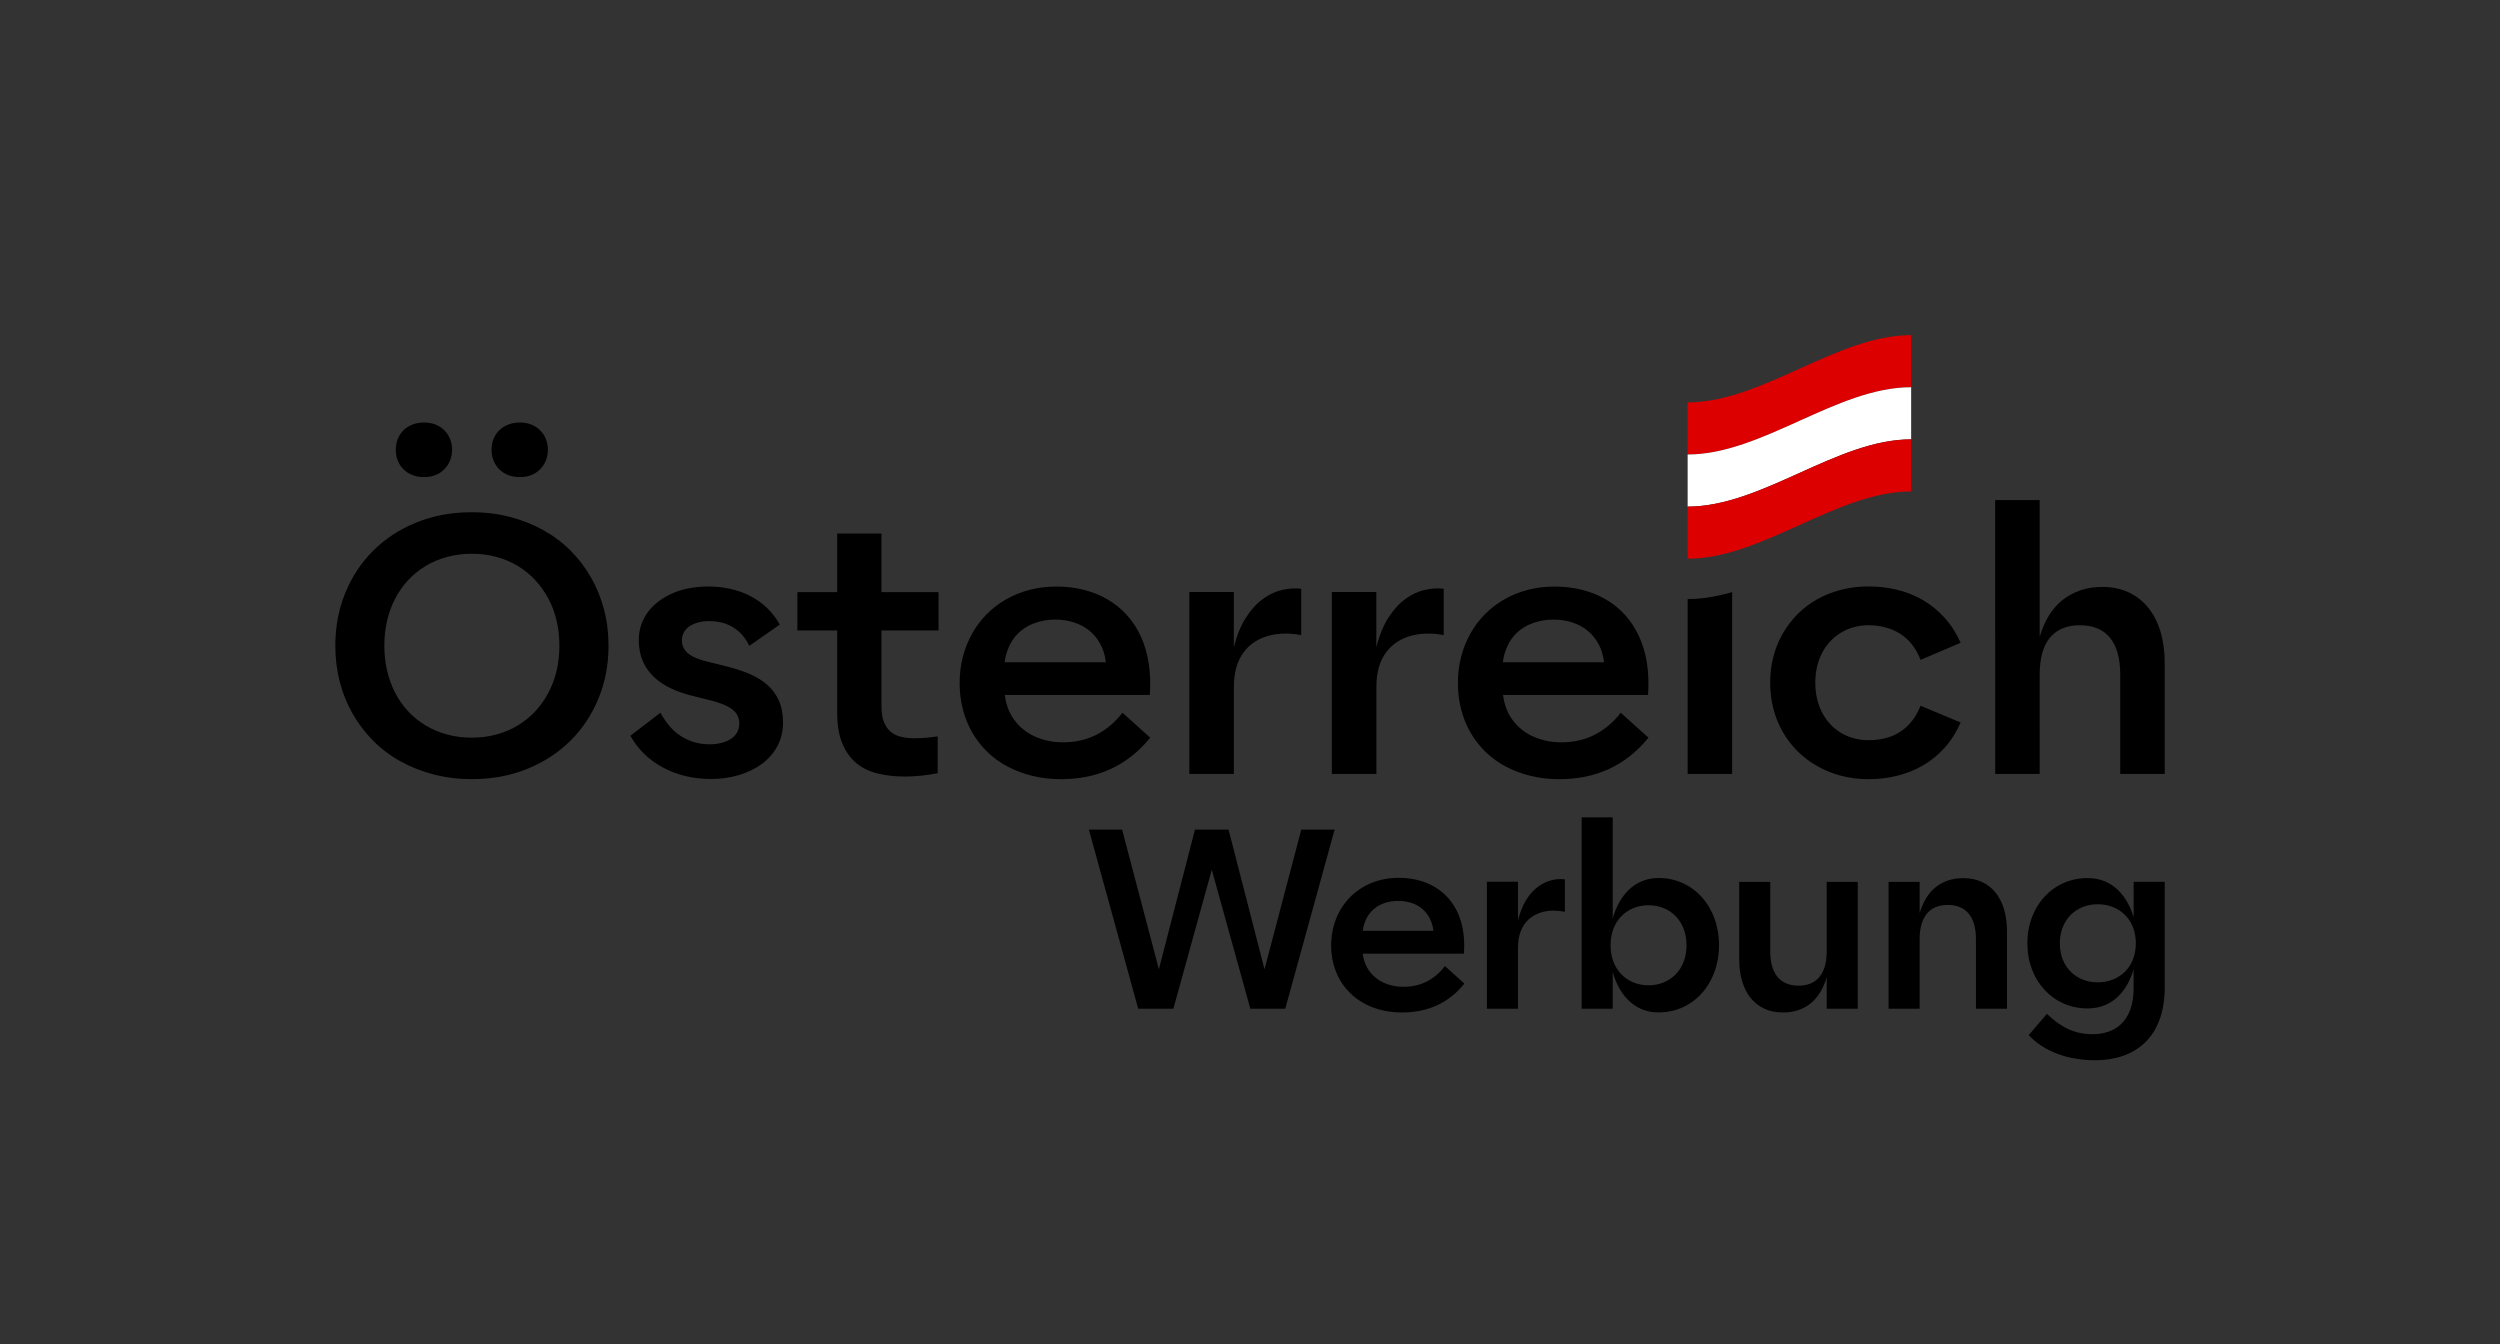 <?xml version="1.0" encoding="utf-8"?>
<!-- Generator: Adobe Illustrator 28.2.0, SVG Export Plug-In . SVG Version: 6.00 Build 0)  -->
<svg version="1.1" xmlns="http://www.w3.org/2000/svg" xmlns:xlink="http://www.w3.org/1999/xlink" x="0px" y="0px"
	 viewBox="0 0 404.01 217.2" style="enable-background:new 0 0 404.01 217.2;" xml:space="preserve">
<rect x="0" y="0" width="404.01" height="217.2" fill="#333333" stroke="none"/>
<style type="text/css">
	.st0{fill:#DC0000;}
	.st1{fill:#FFFFFF;}
</style>
<g id="EN_x2B_AT">
	<path d="M345.16,152.44c0-3.89-2.71-6.31-6.16-6.31c-3.41,0-6.12,2.42-6.12,6.31c0,3.91,2.71,6.31,6.12,6.31
		C342.45,158.75,345.16,156.34,345.16,152.44 M327.63,152.44c0-6.06,4.19-10.54,9.73-10.54c4.17,0,6.46,3.04,7.45,6.35v-5.75h5.02
		v17.03c0,8.25-4.89,11.81-11.24,11.81c-4.5,0-8.33-1.46-10.74-4.06l2.94-3.44c2.29,2.21,4.48,3.29,7.39,3.29
		c3.48,0,6.62-1.92,6.62-7.45v-3.04c-0.98,3.33-3.27,6.33-7.45,6.33C331.83,162.96,327.63,158.52,327.63,152.44 M305.2,142.51h5.02
		v5.06c1.08-3.64,3.46-5.66,7.08-5.66c4.35,0,7.04,3.23,7.04,8.62v12.49h-5.02v-11.24c0-3.62-1.6-5.54-4.54-5.54
		c-2.96,0-4.56,1.92-4.56,5.54v11.24h-5.02V142.51z M281.06,155v-12.49h5.02v11.24c0,3.62,1.62,5.54,4.56,5.54
		c2.96,0,4.56-1.92,4.56-5.54v-11.24h5.02v20.51h-5.02v-5.06c-1.1,3.64-3.46,5.66-7.1,5.66C283.77,163.62,281.06,160.39,281.06,155
		 M272.55,152.75c0-3.98-2.71-6.46-6.14-6.46s-6.14,2.48-6.14,6.46c0,4,2.71,6.48,6.14,6.48S272.55,156.75,272.55,152.75
		 M260.62,157.08v5.94h-5.02v-30.94h5.02v16.35c0.96-3.42,3.29-6.54,7.43-6.54c5.56,0,9.75,4.6,9.75,10.85
		c0,6.27-4.19,10.87-9.75,10.87C263.91,163.62,261.58,160.5,260.62,157.08 M240.29,142.49h5.02v6.25c1.25-5.06,4.39-6.68,6.91-6.68
		c0.23,0,0.46,0.02,0.67,0.04v5.25c-0.6-0.12-1.21-0.19-1.79-0.19c-3.14,0-5.79,1.81-5.79,6v9.85h-5.02V142.49z M231.65,150.42
		c-0.4-3.12-2.65-4.83-5.69-4.83c-3.04,0-5.33,1.71-5.73,4.83H231.65z M215.12,152.79c0-6.21,4.5-10.93,10.91-10.93
		c6.56,0,11.14,4.48,10.54,12.26h-16.35c0.37,3.17,2.96,5.35,6.58,5.35c2.64,0,4.91-1.02,6.71-3.35l3.14,2.83
		c-2.6,3.27-6.14,4.67-10.06,4.67C219.58,163.62,215.12,158.96,215.12,152.79 M175.97,134.07h5.37l5.94,22.57l5.83-22.57h5.43
		l5.81,22.57l5.94-22.57h5.39l-7.98,28.95h-5.64l-6.23-22.47l-6.21,22.47h-5.68L175.97,134.07z"/>
</g>
<g id="Text_unten_Logo">
	<path d="M66.71,76.79c0.55,0.21,1.16,0.31,1.82,0.31c0.66,0,1.26-0.1,1.8-0.31c0.55-0.21,1.02-0.51,1.42-0.9
		c0.4-0.39,0.72-0.86,0.96-1.41c0.23-0.55,0.35-1.15,0.35-1.8c0-0.66-0.12-1.26-0.35-1.8c-0.23-0.54-0.55-1.01-0.96-1.4
		c-0.4-0.39-0.88-0.68-1.42-0.89c-0.55-0.21-1.15-0.31-1.8-0.31c-0.66,0-1.26,0.1-1.82,0.31c-0.55,0.21-1.04,0.5-1.45,0.89
		c-0.41,0.39-0.73,0.85-0.96,1.4c-0.23,0.55-0.34,1.15-0.34,1.8c0,0.66,0.11,1.26,0.34,1.8c0.23,0.55,0.54,1.01,0.96,1.41
		C65.67,76.29,66.16,76.59,66.71,76.79 M82.19,76.79c0.55,0.21,1.16,0.31,1.82,0.31c0.66,0,1.26-0.1,1.8-0.31
		c0.55-0.21,1.02-0.51,1.42-0.9c0.4-0.39,0.72-0.86,0.96-1.41c0.23-0.55,0.35-1.15,0.35-1.8c0-0.66-0.12-1.26-0.35-1.8
		c-0.23-0.54-0.55-1.01-0.96-1.4c-0.4-0.39-0.88-0.68-1.42-0.89c-0.55-0.21-1.15-0.31-1.8-0.31c-0.66,0-1.26,0.1-1.82,0.31
		c-0.55,0.21-1.04,0.5-1.45,0.89c-0.41,0.39-0.73,0.85-0.96,1.4c-0.23,0.55-0.34,1.15-0.34,1.8c0,0.66,0.11,1.26,0.34,1.8
		c0.23,0.55,0.54,1.01,0.96,1.41C81.15,76.29,81.63,76.59,82.19,76.79 M80.21,118.7c-1.25,0.34-2.58,0.51-3.99,0.51
		c-1.39,0-2.71-0.17-3.96-0.51c-1.25-0.34-2.4-0.82-3.45-1.45c-1.05-0.63-2-1.39-2.83-2.28c-0.84-0.89-1.54-1.89-2.11-2.99
		c-0.57-1.1-1.01-2.29-1.31-3.58c-0.3-1.29-0.45-2.64-0.45-4.05c0-1.43,0.15-2.78,0.45-4.06c0.3-1.28,0.74-2.47,1.31-3.57
		c0.57-1.1,1.28-2.1,2.11-2.99c0.84-0.89,1.78-1.65,2.83-2.28c1.05-0.63,2.2-1.11,3.45-1.45c1.25-0.34,2.57-0.51,3.96-0.51
		c1.43,0,2.76,0.17,4,0.51c1.24,0.34,2.39,0.82,3.44,1.45c1.05,0.63,1.99,1.39,2.82,2.28c0.83,0.89,1.54,1.89,2.13,2.99
		c0.59,1.1,1.04,2.29,1.34,3.57c0.3,1.28,0.45,2.63,0.45,4.06c0,1.41-0.15,2.76-0.45,4.05c-0.3,1.29-0.75,2.48-1.34,3.58
		c-0.59,1.1-1.3,2.1-2.13,2.99c-0.83,0.89-1.77,1.65-2.82,2.28C82.62,117.88,81.46,118.36,80.21,118.7 M70.08,125.15
		c1.94,0.51,3.98,0.76,6.15,0.76c3.27,0,6.26-0.55,8.97-1.65c2.71-1.1,5.03-2.62,6.98-4.55c1.95-1.94,3.46-4.21,4.54-6.84
		c1.08-2.62,1.62-5.46,1.62-8.53c0-2.05-0.24-4-0.73-5.85c-0.49-1.85-1.19-3.58-2.1-5.17c-0.91-1.6-2.02-3.05-3.31-4.34
		c-1.3-1.3-2.76-2.4-4.4-3.31c-1.64-0.91-3.43-1.62-5.37-2.13c-1.95-0.51-4.01-0.76-6.19-0.76c-3.25,0-6.23,0.55-8.94,1.65
		c-2.71,1.1-5.03,2.62-6.98,4.55c-1.95,1.94-3.45,4.21-4.52,6.84c-1.07,2.62-1.61,5.47-1.61,8.53c0,2.03,0.24,3.98,0.72,5.84
		c0.48,1.86,1.18,3.59,2.1,5.19c0.92,1.6,2.02,3.05,3.31,4.34c1.29,1.3,2.75,2.4,4.4,3.31C66.35,123.94,68.14,124.65,70.08,125.15
		 M110.8,125.42c1.31,0.31,2.66,0.47,4.07,0.47c1.6,0,3.11-0.21,4.52-0.63c1.42-0.42,2.66-1.02,3.72-1.8
		c1.06-0.78,1.9-1.73,2.51-2.86c0.61-1.13,0.92-2.4,0.92-3.81c0-1.37-0.22-2.56-0.66-3.55c-0.44-1-1.06-1.85-1.86-2.55
		c-0.8-0.7-1.76-1.3-2.89-1.78c-1.13-0.48-2.38-0.89-3.75-1.23l-2.93-0.73c-0.68-0.15-1.28-0.33-1.8-0.54
		c-0.53-0.21-0.97-0.45-1.34-0.73c-0.37-0.28-0.64-0.6-0.83-0.96c-0.19-0.36-0.28-0.77-0.28-1.24c0-0.47,0.11-0.9,0.32-1.3
		c0.22-0.39,0.53-0.72,0.93-0.99c0.4-0.26,0.87-0.47,1.41-0.61c0.54-0.14,1.1-0.21,1.71-0.21c0.43,0,0.86,0.03,1.28,0.08
		c0.42,0.06,0.83,0.15,1.23,0.28c0.39,0.13,0.78,0.3,1.16,0.51c0.38,0.21,0.74,0.46,1.09,0.76c0.35,0.3,0.67,0.64,0.96,1.03
		c0.29,0.39,0.56,0.83,0.8,1.34l4.93-3.44c-0.58-1.03-1.28-1.94-2.09-2.71c-0.81-0.77-1.71-1.41-2.71-1.92
		c-1-0.51-2.06-0.89-3.2-1.14c-1.14-0.25-2.31-0.38-3.51-0.38c-1.03,0-2.03,0.08-2.99,0.25c-0.96,0.17-1.85,0.43-2.68,0.78
		c-0.83,0.35-1.59,0.78-2.28,1.28c-0.7,0.51-1.29,1.08-1.78,1.72c-0.49,0.64-0.87,1.34-1.14,2.11s-0.41,1.61-0.41,2.51
		c0,1.3,0.22,2.43,0.65,3.41c0.43,0.98,1.03,1.83,1.79,2.55c0.76,0.72,1.66,1.33,2.69,1.82c1.03,0.49,2.13,0.88,3.3,1.18l2.82,0.7
		c0.88,0.21,1.64,0.44,2.27,0.69c0.63,0.25,1.15,0.53,1.55,0.83c0.4,0.3,0.7,0.64,0.89,1.03c0.19,0.39,0.28,0.81,0.28,1.28
		c0,0.53-0.12,1-0.35,1.42c-0.24,0.42-0.56,0.78-0.99,1.06c-0.42,0.28-0.93,0.5-1.52,0.65c-0.59,0.15-1.23,0.23-1.9,0.23
		c-0.86,0-1.68-0.11-2.44-0.32c-0.76-0.22-1.48-0.54-2.16-0.96c-0.68-0.42-1.29-0.95-1.85-1.59c-0.55-0.64-1.07-1.38-1.54-2.23
		l-4.85,3.72c0.62,1.11,1.38,2.1,2.27,2.96c0.89,0.86,1.9,1.59,3.02,2.18C108.29,124.66,109.5,125.11,110.8,125.42 M141.86,125.01
		c1.33,0.32,2.78,0.48,4.34,0.48c0.41,0,0.84-0.01,1.28-0.03c0.44-0.02,0.88-0.05,1.33-0.1c0.44-0.05,0.89-0.1,1.34-0.17
		c0.45-0.07,0.91-0.15,1.38-0.24v-5.95c-0.26,0.04-0.54,0.08-0.82,0.11c-0.28,0.04-0.58,0.07-0.89,0.1
		c-0.31,0.03-0.63,0.05-0.96,0.07c-0.33,0.02-0.67,0.03-1.03,0.03c-0.79,0-1.51-0.08-2.17-0.23c-0.66-0.15-1.22-0.42-1.69-0.8
		c-0.47-0.39-0.84-0.91-1.11-1.56c-0.27-0.66-0.41-1.5-0.41-2.54v-12.29h9.22v-6.2h-9.22v-9.47h-7.16v9.47h-6.43v6.2h6.43v13.25
		c0,2.01,0.28,3.68,0.83,5c0.55,1.33,1.32,2.39,2.28,3.19C139.37,124.13,140.52,124.69,141.86,125.01 M162.36,107.03
		c0.09-0.75,0.26-1.44,0.51-2.07c0.24-0.63,0.54-1.2,0.9-1.71c0.36-0.51,0.78-0.96,1.27-1.35c0.49-0.39,1.02-0.72,1.59-0.97
		c0.57-0.25,1.19-0.45,1.85-0.59c0.66-0.14,1.35-0.21,2.09-0.21c1.09,0,2.1,0.16,3.03,0.47c0.93,0.31,1.75,0.75,2.45,1.32
		c0.7,0.57,1.29,1.29,1.76,2.14c0.47,0.86,0.77,1.85,0.9,2.97H162.36z M166.78,125.37c1.47,0.37,3.03,0.55,4.68,0.55
		c1.41,0,2.78-0.13,4.12-0.39c1.33-0.26,2.6-0.67,3.81-1.21c1.2-0.55,2.35-1.24,3.44-2.09c1.09-0.85,2.1-1.85,3.05-3.02l-4.48-4.03
		c-0.64,0.83-1.33,1.54-2.06,2.14c-0.73,0.6-1.5,1.1-2.3,1.49c-0.8,0.39-1.64,0.69-2.52,0.87c-0.88,0.19-1.8,0.28-2.73,0.28
		c-0.86,0-1.68-0.08-2.45-0.25c-0.77-0.17-1.49-0.41-2.17-0.72c-0.68-0.31-1.29-0.69-1.83-1.14c-0.55-0.45-1.02-0.96-1.44-1.52
		c-0.41-0.56-0.75-1.18-1-1.86c-0.25-0.68-0.43-1.4-0.52-2.17h23.43c0.13-1.84,0.07-3.56-0.18-5.15c-0.25-1.59-0.68-3.03-1.28-4.33
		c-0.6-1.3-1.35-2.44-2.26-3.44c-0.9-1-1.94-1.84-3.12-2.52c-1.17-0.69-2.46-1.2-3.85-1.55c-1.39-0.35-2.87-0.52-4.43-0.52
		c-1.52,0-2.97,0.18-4.33,0.54c-1.36,0.36-2.63,0.87-3.79,1.54c-1.17,0.67-2.21,1.47-3.13,2.4c-0.92,0.93-1.71,1.98-2.35,3.14
		c-0.65,1.17-1.15,2.42-1.49,3.75c-0.35,1.33-0.52,2.74-0.52,4.23c0,1.47,0.17,2.88,0.52,4.23c0.35,1.35,0.85,2.6,1.51,3.75
		c0.66,1.15,1.47,2.18,2.42,3.12c0.96,0.93,2.04,1.72,3.26,2.37C163.98,124.49,165.32,125,166.78,125.37 M192.21,125.07h7.19v-14.1
		c0-1.18,0.14-2.24,0.41-3.16c0.27-0.92,0.66-1.72,1.17-2.4c0.51-0.68,1.1-1.24,1.79-1.68c0.69-0.44,1.43-0.77,2.24-0.99
		c0.81-0.22,1.66-0.33,2.55-0.35c0.89-0.02,1.8,0.07,2.72,0.25v-7.5c-0.94-0.11-1.95-0.05-3.02,0.18c-1.07,0.24-2.11,0.71-3.12,1.44
		c-1.01,0.72-1.93,1.72-2.76,3c-0.84,1.28-1.5,2.89-1.99,4.85v-8.94h-7.19V125.07z M215.24,125.07h7.19v-14.1
		c0-1.18,0.14-2.24,0.41-3.16c0.27-0.92,0.66-1.72,1.17-2.4c0.51-0.68,1.1-1.24,1.79-1.68c0.69-0.44,1.43-0.77,2.24-0.99
		c0.81-0.22,1.66-0.33,2.55-0.35c0.89-0.02,1.8,0.07,2.72,0.25v-7.5c-0.94-0.11-1.95-0.05-3.02,0.18c-1.07,0.24-2.11,0.71-3.12,1.44
		c-1.01,0.72-1.93,1.72-2.76,3c-0.84,1.28-1.5,2.89-1.99,4.85v-8.94h-7.19V125.07z M242.87,107.03c0.09-0.75,0.26-1.44,0.51-2.07
		c0.24-0.63,0.54-1.2,0.9-1.71c0.36-0.51,0.78-0.96,1.27-1.35c0.49-0.39,1.02-0.72,1.59-0.97c0.57-0.25,1.19-0.45,1.85-0.59
		c0.66-0.14,1.35-0.21,2.09-0.21c1.09,0,2.1,0.16,3.03,0.47c0.93,0.31,1.75,0.75,2.45,1.32c0.7,0.57,1.29,1.29,1.76,2.14
		c0.47,0.86,0.77,1.85,0.9,2.97H242.87z M247.3,125.37c1.47,0.37,3.03,0.55,4.68,0.55c1.41,0,2.78-0.13,4.12-0.39
		c1.33-0.26,2.6-0.67,3.81-1.21c1.2-0.55,2.35-1.24,3.44-2.09c1.09-0.85,2.1-1.85,3.05-3.02l-4.48-4.03
		c-0.64,0.83-1.33,1.54-2.06,2.14c-0.73,0.6-1.5,1.1-2.3,1.49c-0.8,0.39-1.64,0.69-2.52,0.87c-0.88,0.19-1.8,0.28-2.73,0.28
		c-0.87,0-1.68-0.08-2.45-0.25c-0.77-0.17-1.49-0.41-2.17-0.72c-0.68-0.31-1.29-0.69-1.83-1.14c-0.55-0.45-1.02-0.96-1.44-1.52
		c-0.41-0.56-0.75-1.18-1-1.86c-0.25-0.68-0.43-1.4-0.52-2.17h23.43c0.13-1.84,0.07-3.56-0.18-5.15c-0.25-1.59-0.68-3.03-1.28-4.33
		c-0.6-1.3-1.35-2.44-2.26-3.44c-0.9-1-1.94-1.84-3.12-2.52c-1.17-0.69-2.46-1.2-3.85-1.55c-1.39-0.35-2.87-0.52-4.43-0.52
		c-1.52,0-2.97,0.18-4.33,0.54c-1.36,0.36-2.63,0.87-3.79,1.54c-1.17,0.67-2.21,1.47-3.13,2.4c-0.92,0.93-1.71,1.98-2.35,3.14
		c-0.65,1.17-1.15,2.42-1.49,3.75c-0.35,1.33-0.52,2.74-0.52,4.23c0,1.47,0.17,2.88,0.52,4.23c0.35,1.35,0.85,2.6,1.51,3.75
		c0.66,1.15,1.47,2.18,2.42,3.12c0.96,0.93,2.04,1.72,3.26,2.37C244.5,124.49,245.83,125,247.3,125.37 M297.55,125.37
		c1.4,0.37,2.87,0.55,4.41,0.55c1.58,0,3.12-0.18,4.61-0.55c1.49-0.37,2.89-0.92,4.17-1.66c1.29-0.74,2.45-1.69,3.5-2.85
		c1.04-1.16,1.91-2.52,2.61-4.1l-6.48-2.71c-0.38,0.96-0.85,1.79-1.41,2.49c-0.56,0.7-1.21,1.29-1.93,1.75
		c-0.72,0.46-1.51,0.8-2.37,1.01c-0.86,0.22-1.76,0.32-2.72,0.32c-0.83,0-1.62-0.1-2.37-0.31c-0.75-0.21-1.45-0.5-2.09-0.89
		c-0.64-0.39-1.21-0.86-1.72-1.41c-0.51-0.55-0.94-1.17-1.3-1.86c-0.36-0.69-0.63-1.44-0.82-2.26c-0.19-0.82-0.28-1.68-0.28-2.58
		c0-0.9,0.09-1.75,0.28-2.55c0.19-0.8,0.46-1.55,0.82-2.24c0.36-0.7,0.79-1.32,1.3-1.86c0.51-0.55,1.08-1.01,1.72-1.4
		c0.64-0.39,1.33-0.69,2.09-0.9c0.75-0.22,1.54-0.32,2.37-0.32c0.96,0,1.86,0.11,2.72,0.34c0.86,0.23,1.64,0.56,2.37,1.01
		c0.72,0.45,1.37,1.03,1.93,1.73c0.56,0.7,1.03,1.55,1.41,2.52l6.48-2.76c-0.7-1.56-1.56-2.91-2.61-4.06
		c-1.04-1.15-2.21-2.1-3.5-2.85c-1.29-0.75-2.68-1.31-4.17-1.66c-1.49-0.36-3.03-0.54-4.61-0.54c-1.54,0-3.01,0.18-4.41,0.54
		c-1.4,0.36-2.69,0.87-3.86,1.52c-1.18,0.66-2.23,1.46-3.17,2.4c-0.94,0.94-1.74,1.99-2.41,3.14c-0.67,1.16-1.17,2.4-1.52,3.74
		c-0.35,1.33-0.52,2.73-0.52,4.2c0,1.48,0.17,2.9,0.52,4.24c0.35,1.34,0.85,2.59,1.52,3.75c0.67,1.16,1.47,2.2,2.41,3.13
		c0.94,0.93,2,1.72,3.17,2.38C294.86,124.49,296.15,125,297.55,125.37 M322.43,125.07h7.19V109c0-1.3,0.14-2.44,0.41-3.44
		c0.27-1,0.69-1.83,1.24-2.5c0.55-0.67,1.24-1.17,2.04-1.51c0.81-0.34,1.75-0.51,2.82-0.51c1.05,0,1.99,0.17,2.81,0.51
		c0.82,0.34,1.5,0.84,2.04,1.51c0.55,0.67,0.96,1.5,1.24,2.5c0.28,1,0.42,2.14,0.42,3.44v16.07h7.19V107.2
		c0-1.92-0.24-3.64-0.7-5.17c-0.47-1.53-1.14-2.83-2.02-3.89c-0.87-1.06-1.93-1.87-3.16-2.44c-1.23-0.56-2.62-0.85-4.16-0.85
		c-1.33,0-2.53,0.18-3.59,0.55c-1.06,0.37-2.02,0.89-2.88,1.56c-0.86,0.68-1.59,1.52-2.21,2.52c-0.62,1.01-1.12,2.16-1.49,3.45
		V80.81h-7.19V125.07z M272.73,96.81l0,28.26h7.19V95.69C277.52,96.38,275.13,96.81,272.73,96.81z"/>
</g>
<g id="Flag__x22_i_x22__Position">
	<g>
		<path class="st0" d="M308.85,62.58c-12.04,0-24.08,10.87-36.12,10.87v-8.42c12.04,0,24.08-10.87,36.12-10.87V62.58z"/>
		<path class="st1" d="M308.85,71c-12.04,0-24.08,10.87-36.12,10.87v-8.42c12.04,0,24.08-10.87,36.12-10.87V71z"/>
		<path class="st0" d="M308.85,79.42c-12.04,0-24.08,10.87-36.12,10.87v-8.42c12.04,0,24.08-10.87,36.12-10.87V79.42z"/>
	</g>
</g>
</svg>
